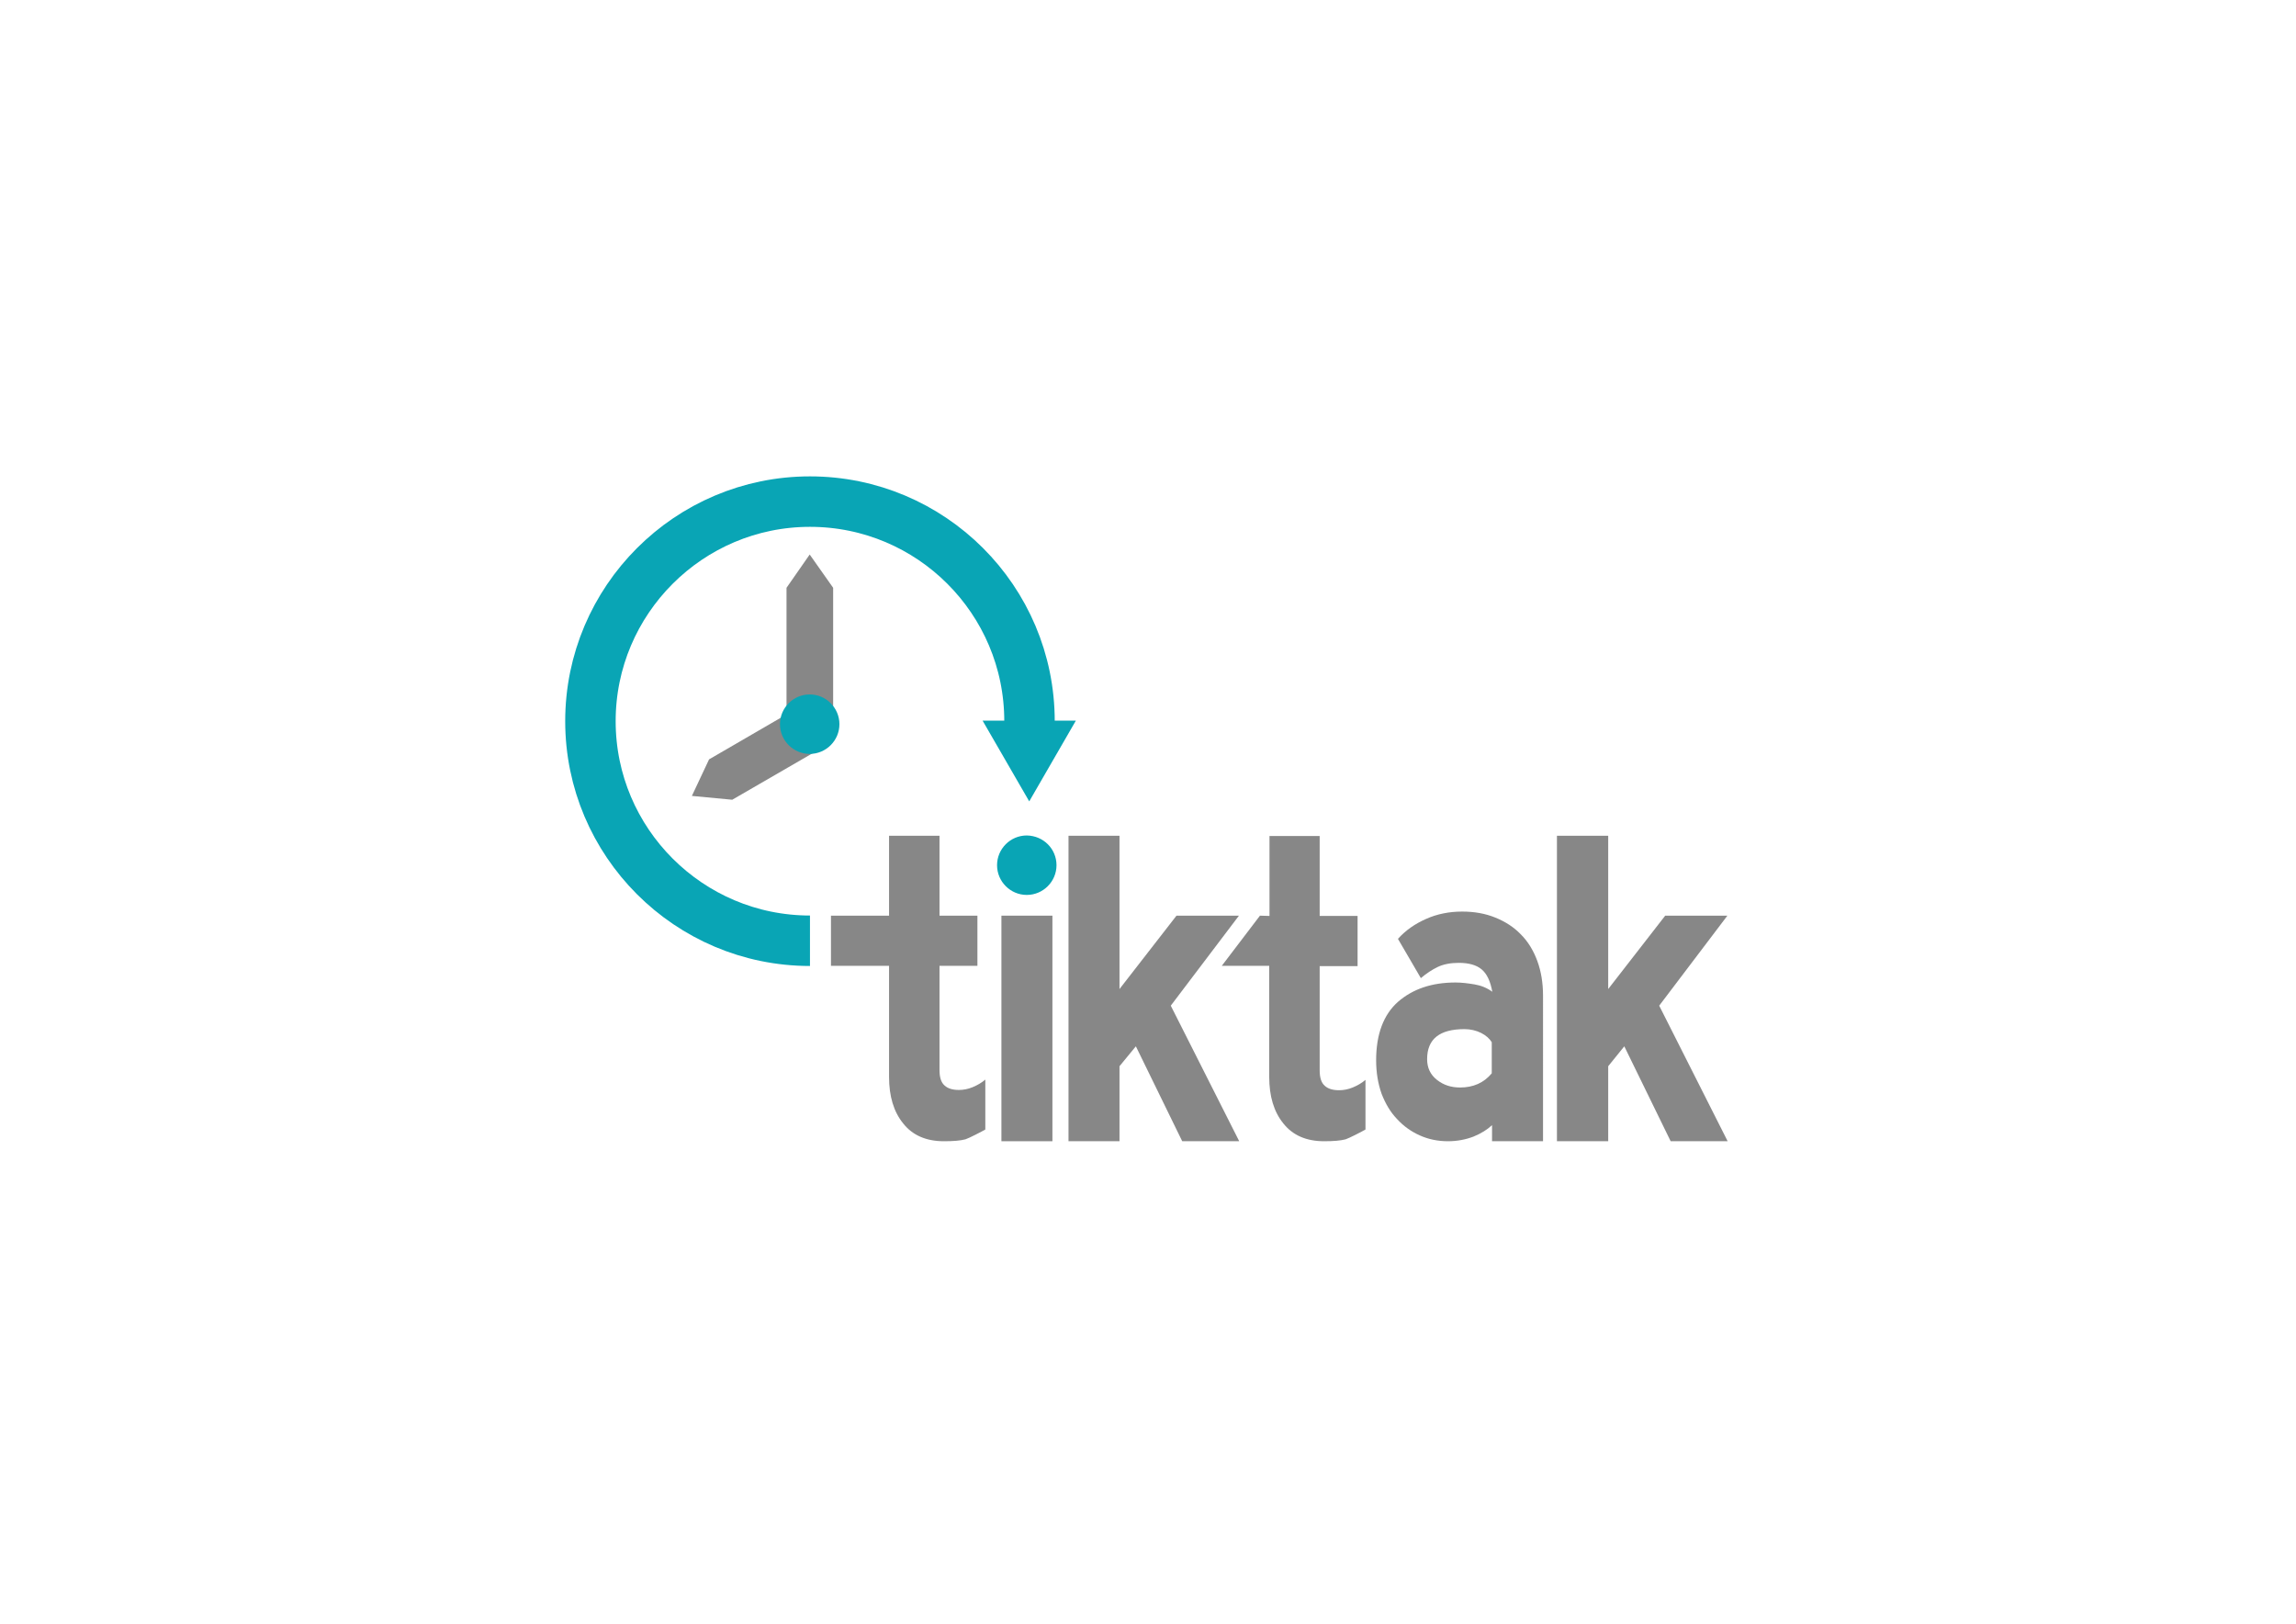 <?xml version="1.0" encoding="utf-8"?>
<!-- Generator: Adobe Illustrator 21.1.0, SVG Export Plug-In . SVG Version: 6.00 Build 0)  -->
<svg version="1.1" id="Ebene_1" xmlns="http://www.w3.org/2000/svg" xmlns:xlink="http://www.w3.org/1999/xlink" x="0px" y="0px"
	 viewBox="0 0 841.9 595.3" style="enable-background:new 0 0 841.9 595.3;" xml:space="preserve">
<style type="text/css">
	.st0{fill:#878787;}
	.st1{fill:none;stroke:#09A5B5;stroke-width:18.5;}
	.st2{fill:#09A5B5;}
</style>
<g>
	<path class="st0" d="M547.2,418.4h18.6V365c0-4.6-0.7-8.9-2.1-12.7c-1.4-3.8-3.4-7.1-6-9.7c-2.6-2.7-5.7-4.7-9.4-6.2
		c-3.7-1.5-7.7-2.2-12.2-2.2c-4.7,0-9.2,0.9-13.2,2.7c-4.1,1.8-7.5,4.2-10.3,7.3l8.4,14.4c2-1.7,4.1-3.1,6.2-4.1
		c2.1-1,4.7-1.5,7.7-1.5c3.7,0,6.5,0.8,8.4,2.4c1.9,1.6,3.2,4.3,3.9,8.2c-1.9-1.4-4.1-2.3-6.5-2.7c-2.4-0.4-4.7-0.7-7-0.7
		c-8.7,0-15.7,2.4-21.1,7.1c-5.3,4.7-8,11.9-8,21.4c0,4.6,0.7,8.6,2,12.3c1.4,3.6,3.2,6.7,5.7,9.3c2.4,2.6,5.2,4.6,8.4,6
		c3.1,1.4,6.6,2.1,10.2,2.1c3.4,0,6.5-0.6,9.4-1.7c2.9-1.2,5.1-2.6,6.8-4.2V418.4z M547,393.5c-2.9,3.5-6.8,5.2-11.6,5.2
		c-3.3,0-6.1-0.9-8.5-2.8c-2.4-1.9-3.6-4.4-3.6-7.6c0-7.4,4.6-11,13.7-11c2.2,0,4.3,0.5,6.1,1.4c1.8,0.9,3.1,2.1,3.9,3.4V393.5z"/>
</g>
<rect x="367.2" y="335.7" class="st0" width="18.7" height="82.7"/>
<g>
	<path class="st0" d="M361.3,395.8c-1.4,1.2-3,2.1-4.7,2.8c-1.7,0.7-3.4,1-5,1c-2.2,0-4-0.5-5.2-1.6c-1.3-1.1-1.9-3-1.9-5.7v-38.2
		h13.9v-18.4h-13.9v-29.3H326v29.3h-21.3v18.4H326v40.7c0,7.1,1.7,12.8,5.2,17.1c3.4,4.3,8.4,6.5,14.9,6.5c3.4,0,6-0.2,7.9-0.7
		c1.3-0.4,6.3-3,7.3-3.6V395.8z"/>
	<path class="st0" d="M462,335.7l-14,18.4h17.4v40.7c0,7.1,1.7,12.8,5.2,17.1c3.4,4.3,8.4,6.5,14.9,6.5c3.4,0,6-0.2,7.9-0.7
		c1.3-0.4,6.3-3,7.3-3.6v-18.2c-1.4,1.2-3,2.1-4.7,2.8c-1.7,0.7-3.4,1-5,1c-2.2,0-4-0.5-5.2-1.6c-1.3-1.1-1.9-3-1.9-5.7v-38.2h13.9
		v-18.4h-13.9v-29.3h-18.4v29.3"/>
</g>
<polygon class="st0" points="433.5,418.4 454.4,418.4 429.3,368.7 454.3,335.7 431.4,335.7 410.5,362.6 410.5,306.4 391.8,306.4 
	391.8,418.4 410.5,418.4 410.5,390.9 416.5,383.6 "/>
<polygon class="st0" points="612.6,418.4 633.5,418.4 608.4,368.7 633.4,335.7 610.6,335.7 589.7,362.6 589.7,306.4 570.9,306.4 
	570.9,418.4 589.7,418.4 589.7,390.9 595.6,383.6 "/>
<g>
	<path class="st1" d="M377.5,264.4c0-44.5-36.1-80.5-80.5-80.5s-80.5,36.1-80.5,80.5s36.1,80.5,80.5,80.5"/>
</g>
<polyline class="st0" points="288.4,265.5 288.4,215.5 296.9,203.3 305.5,215.5 305.5,265.5 "/>
<polyline class="st0" points="298.4,275.9 268.5,293.2 253.7,291.8 260,278.4 289.8,261.1 "/>
<g>
	<path class="st2" d="M307.8,265.5c0,6-4.9,10.9-10.9,10.9c-6,0-10.9-4.9-10.9-10.9c0-6,4.9-10.9,10.9-10.9
		C302.9,254.6,307.8,259.5,307.8,265.5"/>
</g>
<polyline class="st2" points="367.9,264.2 360.3,264.2 377.4,293.8 394.5,264.2 387.4,264.2 "/>
<g>
	<path class="st2" d="M387.4,317.2c0,6-4.9,10.9-10.9,10.9c-6,0-10.9-4.9-10.9-10.9c0-6,4.9-10.9,10.9-10.9
		C382.6,306.4,387.4,311.2,387.4,317.2"/>
</g>
</svg>
